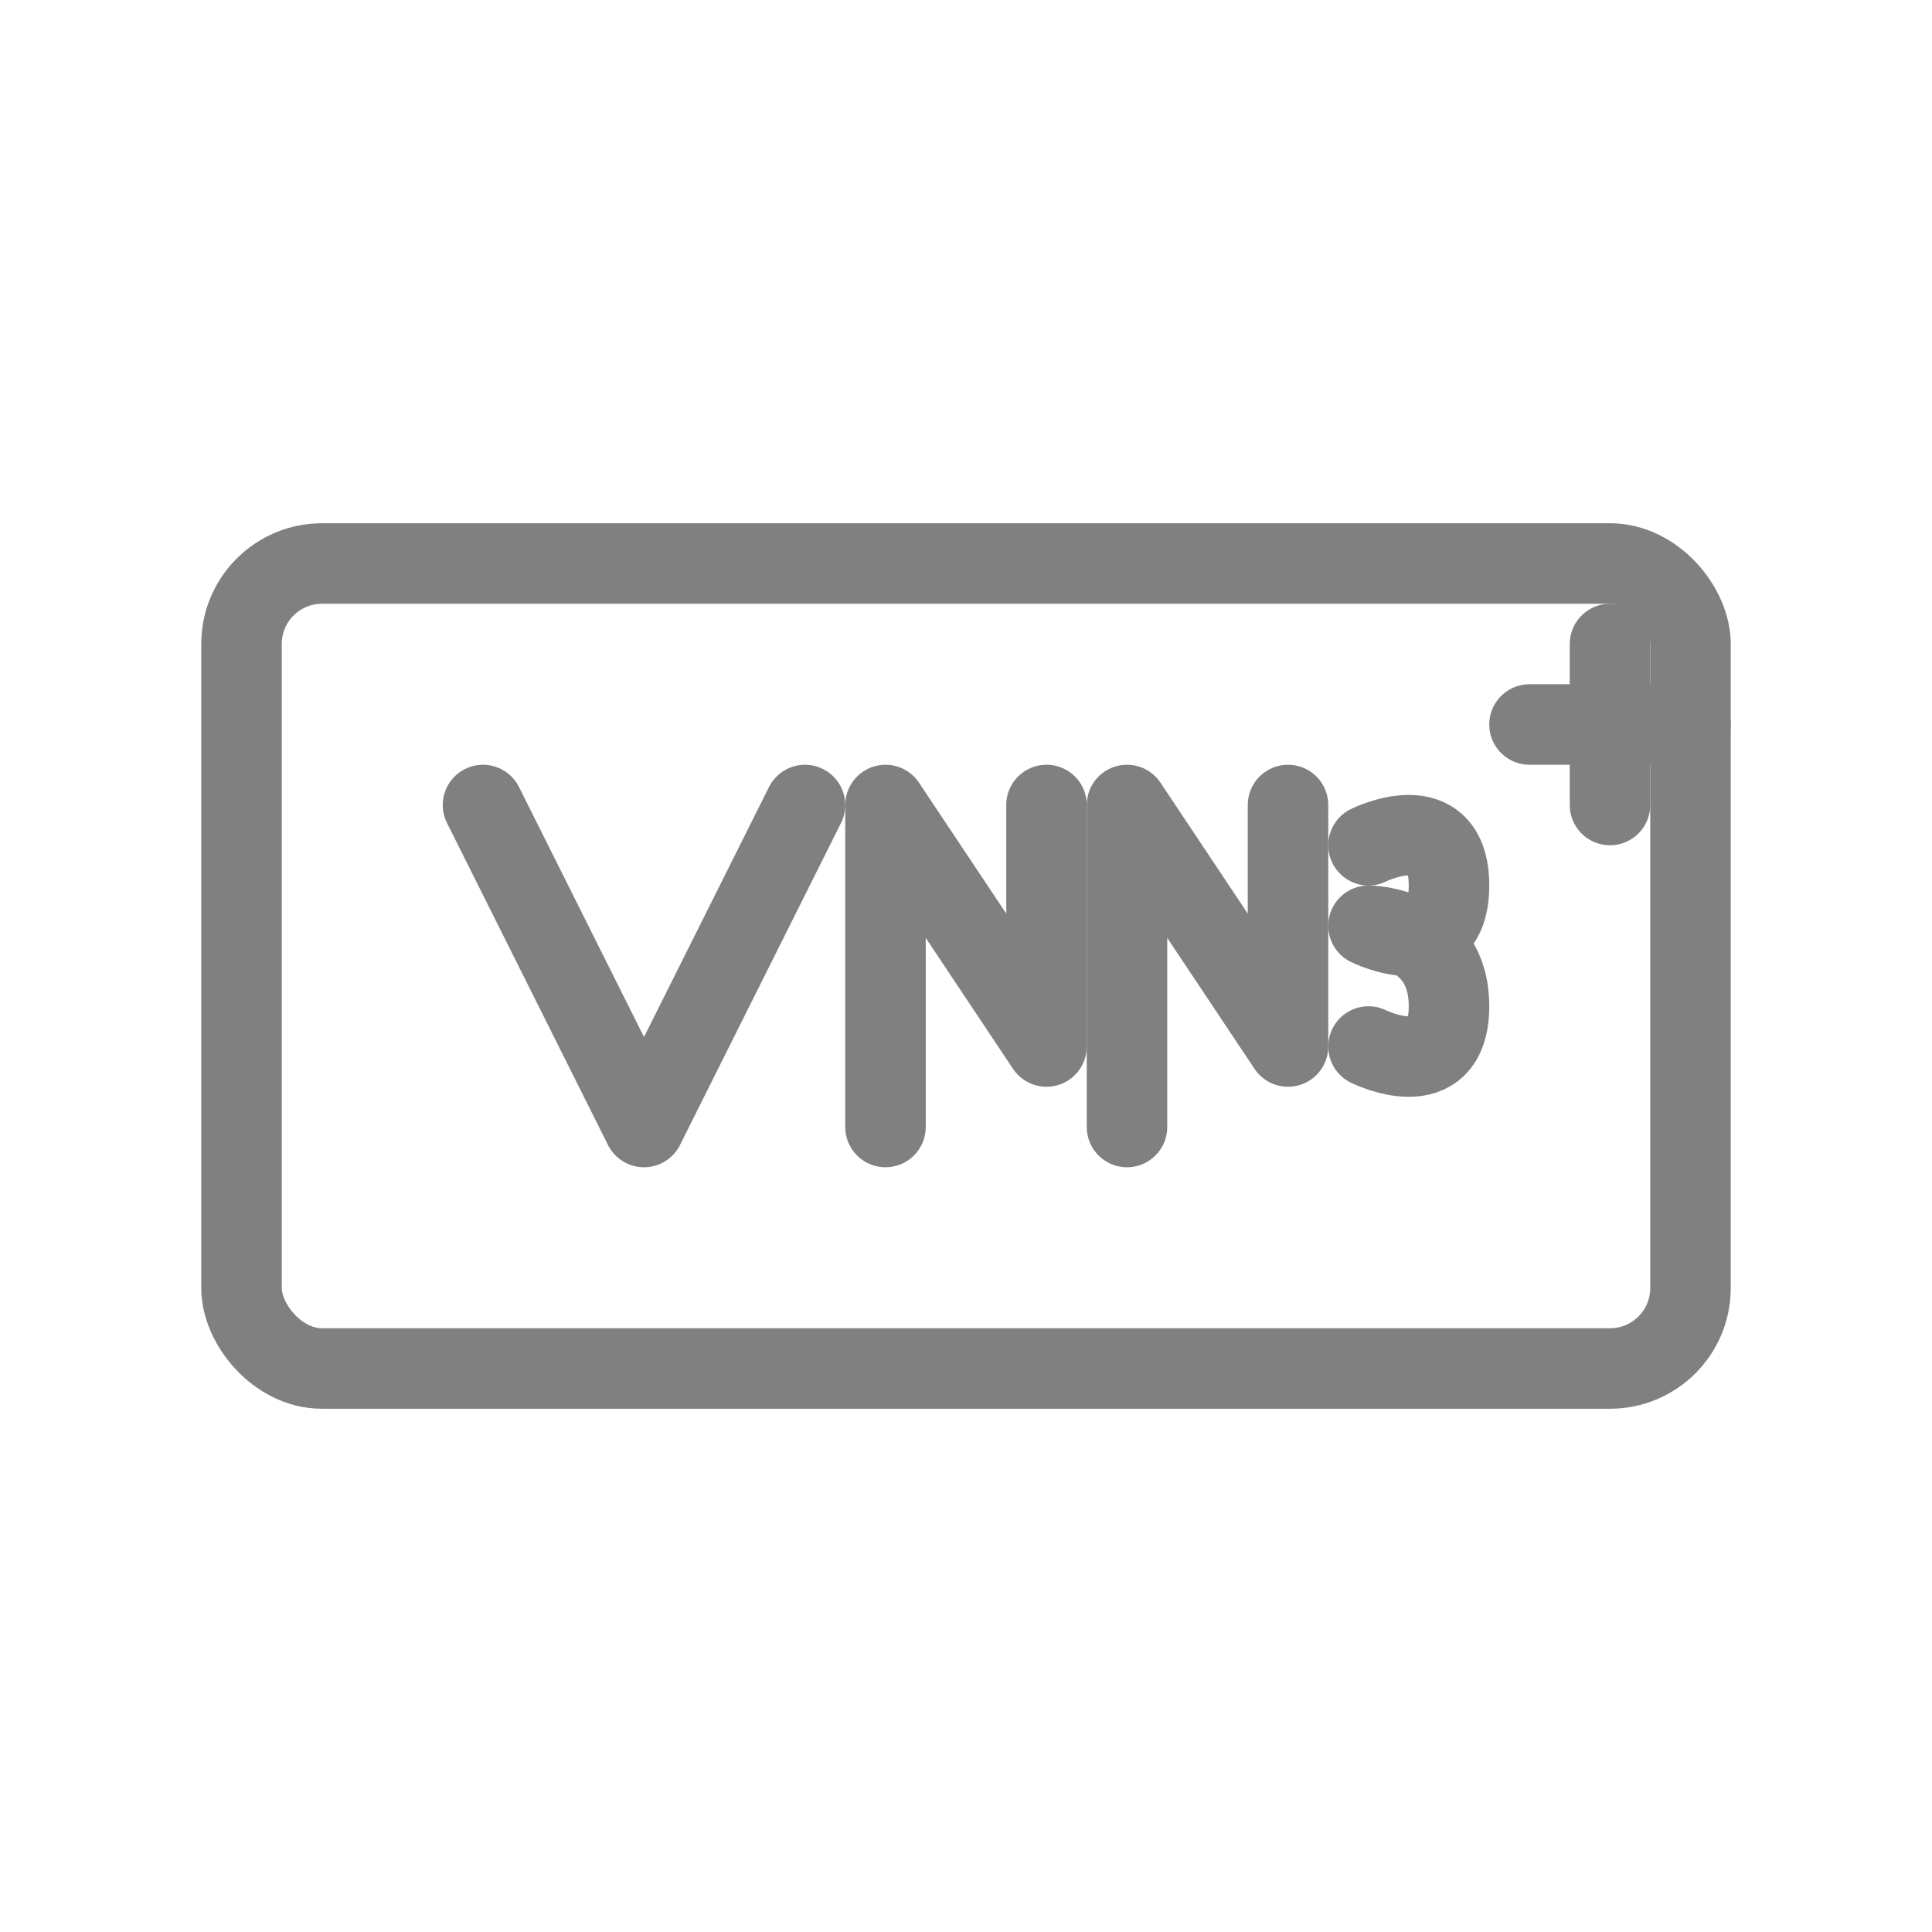 <svg viewBox="0 0 48 48" xmlns="http://www.w3.org/2000/svg">
  <rect x="6" y="14" width="36" height="20" rx="2" fill="none" stroke="gray" stroke-width="2" stroke-linecap="round" stroke-linejoin="round"/>
  <path d="M12 20 L16 28 L20 20" fill="none" stroke="gray" stroke-width="2" stroke-linecap="round" stroke-linejoin="round"/>
  <path d="M22 20 L22 28 M22 20 L26 26 M26 20 L26 26" fill="none" stroke="gray" stroke-width="2" stroke-linecap="round" stroke-linejoin="round"/>
  <path d="M28 20 L28 28 M28 20 L32 26 M32 20 L32 26" fill="none" stroke="gray" stroke-width="2" stroke-linecap="round" stroke-linejoin="round"/>
  <path d="M34 21 C34 21 36 20 36 22 C36 24 34 23 34 23 C34 23 36 23 36 25 C36 27 34 26 34 26" fill="none" stroke="gray" stroke-width="2" stroke-linecap="round" stroke-linejoin="round"/>
  <path d="M38 18 L42 18 M40 16 L40 20" stroke="gray" stroke-width="2" stroke-linecap="round"/>
</svg>